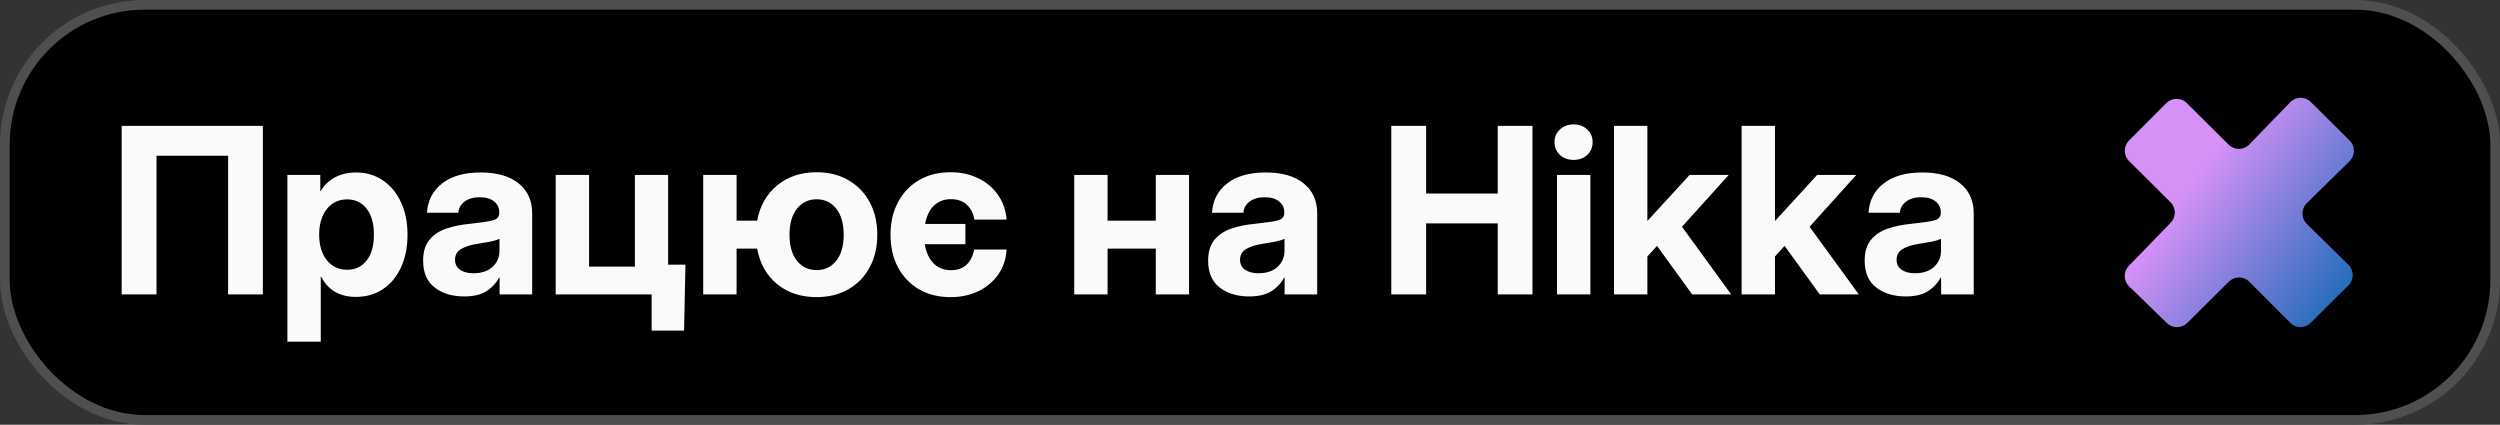 <svg width="259" height="44" viewBox="0 0 259 44" fill="none" xmlns="http://www.w3.org/2000/svg">
<rect x="0" y="0" width="259" height="44" fill="#333333" stroke="none"/>
<rect x="0.5" y="0.5" width="258" height="43" rx="14.5" fill="black"/>
<rect x="0.5" y="0.5" width="258" height="43" rx="14.5" stroke="#4F4F4F"/>
<path d="M27.23 13.039V30.5H23.633V16.133H16.215V30.5H12.605V13.039H27.23ZM29.773 35.398V18.125H33.184V19.801H33.219C33.602 19.16 34.105 18.68 34.73 18.359C35.363 18.031 36.082 17.867 36.887 17.867C37.941 17.867 38.867 18.141 39.664 18.688C40.469 19.227 41.094 19.98 41.539 20.949C41.992 21.918 42.219 23.035 42.219 24.301C42.219 25.59 41.996 26.719 41.551 27.688C41.105 28.656 40.48 29.41 39.676 29.949C38.879 30.488 37.941 30.758 36.863 30.758C35.184 30.758 33.984 30.055 33.266 28.648H33.23V35.398H29.773ZM35.973 27.945C36.809 27.945 37.477 27.629 37.977 26.996C38.484 26.355 38.738 25.457 38.738 24.301C38.738 23.145 38.484 22.25 37.977 21.617C37.477 20.977 36.809 20.656 35.973 20.656C35.098 20.656 34.395 20.988 33.863 21.652C33.332 22.316 33.066 23.199 33.066 24.301C33.066 25.41 33.332 26.297 33.863 26.961C34.395 27.617 35.098 27.945 35.973 27.945ZM48.09 30.711C46.855 30.711 45.836 30.402 45.031 29.785C44.234 29.168 43.836 28.242 43.836 27.008C43.836 26.078 44.059 25.352 44.504 24.828C44.949 24.297 45.539 23.91 46.273 23.668C47.008 23.426 47.805 23.266 48.664 23.188C49.797 23.07 50.59 22.953 51.043 22.836C51.496 22.719 51.723 22.461 51.723 22.062V21.98C51.723 21.527 51.543 21.156 51.184 20.867C50.824 20.578 50.328 20.434 49.695 20.434C49.055 20.434 48.535 20.582 48.137 20.879C47.738 21.176 47.52 21.562 47.48 22.039H44.234C44.312 20.766 44.836 19.754 45.805 19.004C46.773 18.246 48.105 17.867 49.801 17.867C51.496 17.867 52.809 18.246 53.738 19.004C54.668 19.754 55.133 20.789 55.133 22.109V30.5H51.758V28.754H51.711C51.383 29.355 50.934 29.832 50.363 30.184C49.793 30.535 49.035 30.711 48.09 30.711ZM49.051 28.309C49.879 28.309 50.535 28.09 51.02 27.652C51.504 27.207 51.746 26.648 51.746 25.977V24.734C51.551 24.844 51.227 24.945 50.773 25.039C50.32 25.125 49.816 25.211 49.262 25.297C48.668 25.391 48.164 25.562 47.75 25.812C47.344 26.055 47.141 26.422 47.141 26.914C47.141 27.352 47.312 27.695 47.656 27.945C48.008 28.188 48.473 28.309 49.051 28.309ZM57.57 30.5V18.125H61.027V27.617H65.773V18.125H69.219V30.5H57.57ZM67.508 34.25V30.5H66.5V27.418H71.012L70.871 34.25H67.508ZM72.852 30.5V18.125H76.309V22.859H78.441C78.723 21.336 79.41 20.121 80.504 19.215C81.606 18.301 82.973 17.844 84.606 17.844C85.856 17.844 86.949 18.117 87.887 18.664C88.832 19.203 89.566 19.957 90.09 20.926C90.621 21.895 90.887 23.027 90.887 24.324C90.887 25.613 90.621 26.742 90.09 27.711C89.566 28.68 88.832 29.434 87.887 29.973C86.949 30.512 85.856 30.781 84.606 30.781C82.965 30.781 81.594 30.328 80.492 29.422C79.398 28.508 78.715 27.285 78.441 25.754H76.309V30.5H72.852ZM84.606 27.98C85.441 27.98 86.117 27.66 86.633 27.02C87.148 26.371 87.406 25.473 87.406 24.324C87.406 23.168 87.148 22.266 86.633 21.617C86.117 20.969 85.441 20.645 84.606 20.645C83.769 20.645 83.09 20.969 82.566 21.617C82.051 22.266 81.793 23.168 81.793 24.324C81.793 25.473 82.051 26.371 82.566 27.02C83.082 27.66 83.762 27.98 84.606 27.98ZM98.469 30.781C97.227 30.781 96.141 30.512 95.211 29.973C94.281 29.426 93.555 28.668 93.031 27.699C92.516 26.723 92.258 25.598 92.258 24.324C92.258 23.043 92.516 21.918 93.031 20.949C93.555 19.973 94.281 19.211 95.211 18.664C96.141 18.117 97.227 17.844 98.469 17.844C99.555 17.844 100.52 18.055 101.363 18.477C102.215 18.891 102.895 19.469 103.402 20.211C103.918 20.945 104.211 21.793 104.281 22.754H100.941C100.848 22.121 100.59 21.609 100.168 21.219C99.754 20.828 99.203 20.633 98.516 20.633C97.805 20.633 97.215 20.859 96.746 21.312C96.285 21.766 95.984 22.395 95.844 23.199H100.016V25.297H95.809C95.941 26.133 96.242 26.793 96.711 27.277C97.18 27.754 97.781 27.992 98.516 27.992C99.211 27.992 99.758 27.797 100.156 27.406C100.555 27.016 100.809 26.496 100.918 25.848H104.281C104.234 26.801 103.957 27.648 103.449 28.391C102.941 29.133 102.258 29.719 101.398 30.148C100.547 30.57 99.57 30.781 98.469 30.781ZM114.746 18.125V22.859H119.738V18.125H123.184V30.5H119.738V25.754H114.746V30.5H111.289V18.125H114.746ZM129.418 30.711C128.184 30.711 127.164 30.402 126.359 29.785C125.562 29.168 125.164 28.242 125.164 27.008C125.164 26.078 125.387 25.352 125.832 24.828C126.277 24.297 126.867 23.91 127.602 23.668C128.336 23.426 129.133 23.266 129.992 23.188C131.125 23.07 131.918 22.953 132.371 22.836C132.824 22.719 133.051 22.461 133.051 22.062V21.98C133.051 21.527 132.871 21.156 132.512 20.867C132.152 20.578 131.656 20.434 131.023 20.434C130.383 20.434 129.863 20.582 129.465 20.879C129.066 21.176 128.848 21.562 128.809 22.039H125.562C125.641 20.766 126.164 19.754 127.133 19.004C128.102 18.246 129.434 17.867 131.129 17.867C132.824 17.867 134.137 18.246 135.066 19.004C135.996 19.754 136.461 20.789 136.461 22.109V30.5H133.086V28.754H133.039C132.711 29.355 132.262 29.832 131.691 30.184C131.121 30.535 130.363 30.711 129.418 30.711ZM130.379 28.309C131.207 28.309 131.863 28.09 132.348 27.652C132.832 27.207 133.074 26.648 133.074 25.977V24.734C132.879 24.844 132.555 24.945 132.102 25.039C131.648 25.125 131.145 25.211 130.59 25.297C129.996 25.391 129.492 25.562 129.078 25.812C128.672 26.055 128.469 26.422 128.469 26.914C128.469 27.352 128.641 27.695 128.984 27.945C129.336 28.188 129.801 28.309 130.379 28.309ZM144.137 30.5V13.039H147.746V20.047H155.164V13.039H158.762V30.5H155.164V23.141H147.746V30.5H144.137ZM161.305 30.5V18.125H164.762V30.5H161.305ZM163.027 16.566C162.457 16.566 161.984 16.395 161.609 16.051C161.234 15.699 161.047 15.258 161.047 14.727C161.047 14.195 161.234 13.758 161.609 13.414C161.984 13.062 162.457 12.887 163.027 12.887C163.59 12.887 164.059 13.062 164.434 13.414C164.809 13.758 164.996 14.195 164.996 14.727C164.996 15.258 164.809 15.699 164.434 16.051C164.059 16.395 163.59 16.566 163.027 16.566ZM167.211 30.5V13.039H170.668V22.859H170.703L175.039 18.125H179.094L174.254 23.492L179.352 30.5H175.309L171.664 25.473L170.668 26.574V30.5H167.211ZM180.43 30.5V13.039H183.887V22.859H183.922L188.258 18.125H192.312L187.473 23.492L192.57 30.5H188.527L184.883 25.473L183.887 26.574V30.5H180.43ZM197.434 30.711C196.199 30.711 195.18 30.402 194.375 29.785C193.578 29.168 193.18 28.242 193.18 27.008C193.18 26.078 193.402 25.352 193.848 24.828C194.293 24.297 194.883 23.91 195.617 23.668C196.352 23.426 197.148 23.266 198.008 23.188C199.141 23.07 199.934 22.953 200.387 22.836C200.84 22.719 201.066 22.461 201.066 22.062V21.98C201.066 21.527 200.887 21.156 200.527 20.867C200.168 20.578 199.672 20.434 199.039 20.434C198.398 20.434 197.879 20.582 197.48 20.879C197.082 21.176 196.863 21.562 196.824 22.039H193.578C193.656 20.766 194.18 19.754 195.148 19.004C196.117 18.246 197.449 17.867 199.145 17.867C200.84 17.867 202.152 18.246 203.082 19.004C204.012 19.754 204.477 20.789 204.477 22.109V30.5H201.102V28.754H201.055C200.727 29.355 200.277 29.832 199.707 30.184C199.137 30.535 198.379 30.711 197.434 30.711ZM198.395 28.309C199.223 28.309 199.879 28.09 200.363 27.652C200.848 27.207 201.09 26.648 201.09 25.977V24.734C200.895 24.844 200.57 24.945 200.117 25.039C199.664 25.125 199.16 25.211 198.605 25.297C198.012 25.391 197.508 25.562 197.094 25.812C196.688 26.055 196.484 26.422 196.484 26.914C196.484 27.352 196.656 27.695 197 27.945C197.352 28.188 197.816 28.309 198.395 28.309Z" fill="#FAFAFA"/>
<path d="M224.431 10.683L220.562 14.562C219.976 15.149 219.978 16.101 220.567 16.686L224.868 20.956C225.451 21.534 225.46 22.474 224.888 23.064L220.543 27.546C219.967 28.14 219.981 29.089 220.574 29.666L224.493 33.473C225.079 34.043 226.015 34.038 226.595 33.462L230.907 29.181C231.494 28.598 232.442 28.6 233.026 29.186L237.271 33.441C237.855 34.026 238.802 34.029 239.389 33.446L243.299 29.567C243.892 28.979 243.89 28.019 243.294 27.433L238.982 23.193C238.385 22.605 238.385 21.642 238.982 21.054L243.418 16.691C244.013 16.105 244.015 15.145 243.422 14.557L239.404 10.569C238.812 9.981 237.852 9.99 237.271 10.59L233.026 14.969C232.444 15.569 231.485 15.578 230.892 14.99L226.55 10.678C225.963 10.095 225.015 10.098 224.431 10.683Z" fill="url(#paint0_linear_1241_396)"/>
<defs>
<linearGradient id="paint0_linear_1241_396" x1="221.645" y1="12.255" x2="244.538" y2="28.634" gradientUnits="userSpaceOnUse">
<stop offset="0.291" stop-color="#D691F7"/>
<stop offset="1" stop-color="#226CBB"/>
</linearGradient>
</defs>
</svg>
